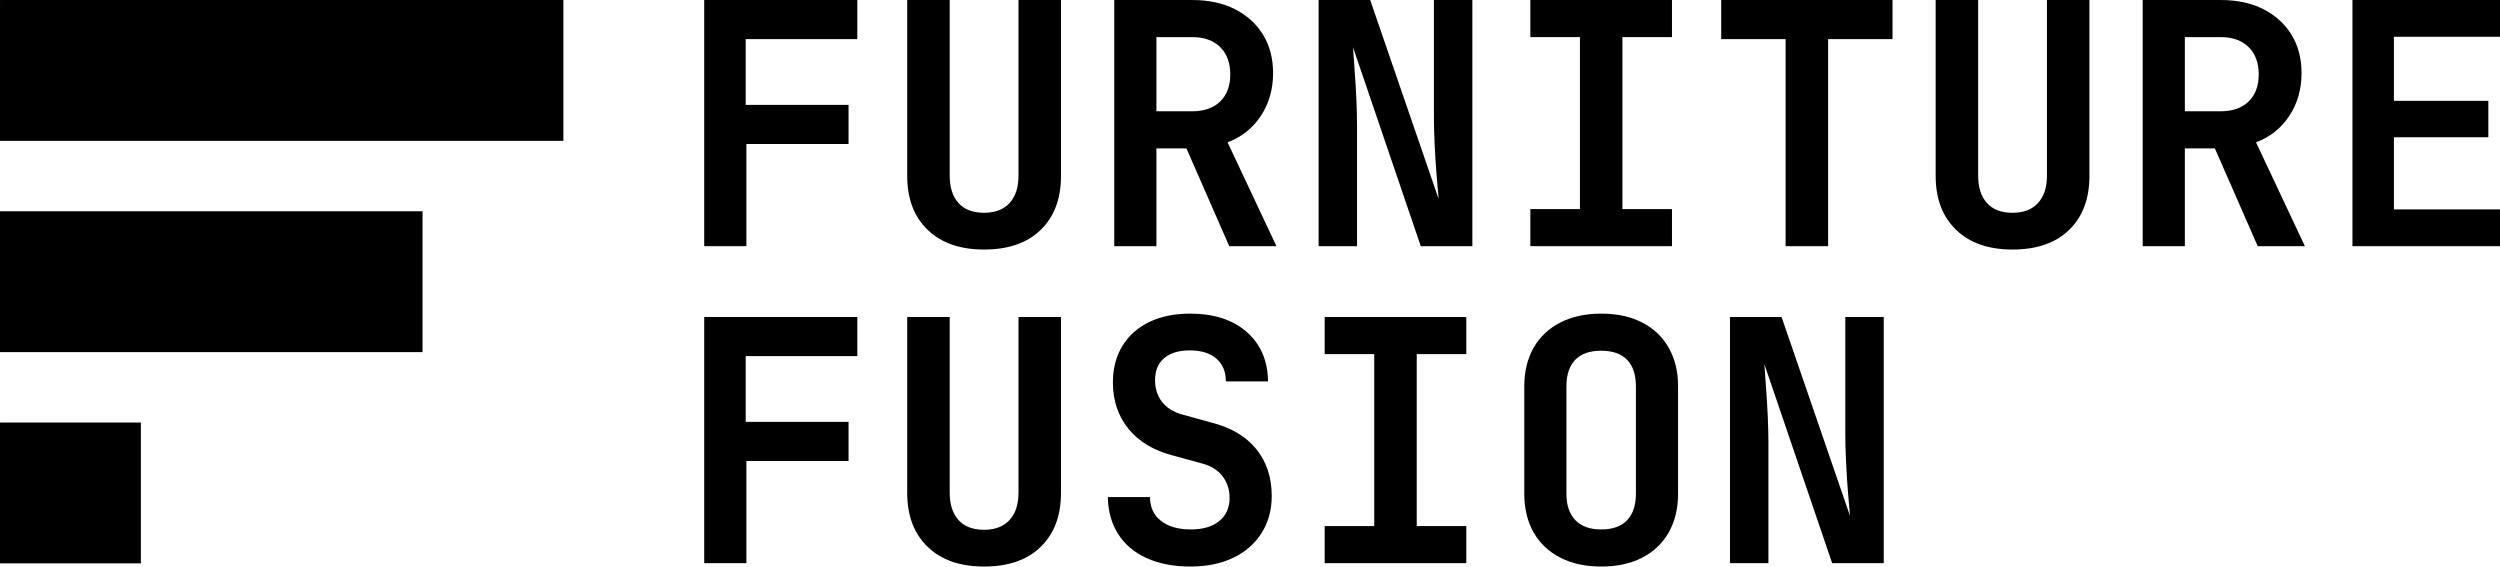 <?xml version="1.0" encoding="UTF-8" standalone="no"?>
<!DOCTYPE svg PUBLIC "-//W3C//DTD SVG 1.1//EN" "http://www.w3.org/Graphics/SVG/1.1/DTD/svg11.dtd">
<svg width="100%" height="100%" viewBox="0 0 6290 1426" version="1.1" xmlns="http://www.w3.org/2000/svg" xmlns:xlink="http://www.w3.org/1999/xlink" xml:space="preserve" xmlns:serif="http://www.serif.com/" style="fill-rule:evenodd;clip-rule:evenodd;stroke-linejoin:round;stroke-miterlimit:2;">
    <g transform="matrix(1,0,0,1,-356.162,-357.763)">
        <g transform="matrix(4.167,0,0,4.167,0,0)">
            <path d="M170.519,340.98L85.479,340.98L85.479,426.02L170.519,426.02L170.519,340.98ZM425.637,85.863L85.479,85.863L85.479,170.902L425.637,170.902L425.637,85.863ZM340.598,298.461L85.479,298.461L85.479,213.421L340.598,213.421L340.598,298.461Z" style="fill-rule:nonzero;"/>
            <path d="M510.677,234.49L510.677,85.863L603.111,85.863L603.111,109.48L535.72,109.48L535.72,149.182L597.817,149.182L597.817,172.799L536.127,172.799L536.127,234.49L510.677,234.49Z" style="fill-rule:nonzero;"/>
            <path d="M679.663,236.526C665.138,236.526 653.77,232.556 645.559,224.616C637.346,216.675 633.242,205.853 633.242,192.142L633.242,85.863L658.895,85.863L658.895,191.938C658.895,198.997 660.658,204.494 664.189,208.429C667.718,212.368 672.874,214.334 679.663,214.334C686.311,214.334 691.436,212.368 695.035,208.429C698.63,204.494 700.43,198.997 700.43,191.938L700.43,85.863L726.084,85.863L726.084,192.142C726.084,205.853 722.012,216.675 713.868,224.616C705.723,232.556 694.322,236.526 679.663,236.526Z" style="fill-rule:nonzero;"/>
            <path d="M783.701,153.05L805.282,153.05C812.475,153.05 818.109,151.084 822.181,147.146C826.253,143.211 828.289,137.78 828.289,130.858C828.289,123.802 826.253,118.27 822.181,114.265C818.109,110.262 812.475,108.258 805.282,108.258L783.701,108.258L783.701,153.05ZM758.251,234.49L758.251,85.863L805.282,85.863C815.188,85.863 823.775,87.695 831.038,91.36C838.298,95.025 843.967,100.15 848.038,106.732C852.11,113.316 854.146,121.085 854.146,130.044C854.146,139.816 851.668,148.438 846.715,155.9C841.759,163.367 835.075,168.661 826.66,171.781L856.182,234.49L827.679,234.49L801.821,175.446L783.701,175.446L783.701,234.49L758.251,234.49Z" style="fill-rule:nonzero;"/>
            <path d="M881.631,234.49L881.631,85.863L912.781,85.863L954.112,205.986C953.705,201.644 953.263,196.519 952.789,190.614C952.311,184.71 951.939,178.672 951.669,172.494C951.395,166.319 951.262,160.924 951.262,156.308L951.262,85.863L974.472,85.863L974.472,234.49L943.321,234.49L902.398,114.366C902.669,118.305 903.009,123.054 903.416,128.618C903.823,134.186 904.16,139.886 904.434,145.721C904.704,151.558 904.841,156.919 904.841,161.805L904.841,234.49L881.631,234.49Z" style="fill-rule:nonzero;"/>
            <path d="M1009.49,234.49L1009.49,212.094L1039.42,212.094L1039.42,108.258L1009.49,108.258L1009.49,85.863L1095,85.863L1095,108.258L1065.07,108.258L1065.07,212.094L1095,212.094L1095,234.49L1009.49,234.49Z" style="fill-rule:nonzero;"/>
            <path d="M1163.61,234.49L1163.61,109.48L1124.72,109.48L1124.72,85.863L1228.15,85.863L1228.15,109.48L1189.27,109.48L1189.27,234.49L1163.61,234.49Z" style="fill-rule:nonzero;"/>
            <path d="M1300.63,236.526C1286.11,236.526 1274.74,232.556 1266.53,224.616C1258.32,216.675 1254.21,205.853 1254.21,192.142L1254.21,85.863L1279.87,85.863L1279.87,191.938C1279.87,198.997 1281.63,204.494 1285.16,208.429C1288.69,212.368 1293.84,214.334 1300.63,214.334C1307.28,214.334 1312.41,212.368 1316.01,208.429C1319.6,204.494 1321.4,198.997 1321.4,191.938L1321.4,85.863L1347.05,85.863L1347.05,192.142C1347.05,205.853 1342.98,216.675 1334.84,224.616C1326.69,232.556 1315.29,236.526 1300.63,236.526Z" style="fill-rule:nonzero;"/>
            <path d="M1404.67,153.05L1426.25,153.05C1433.45,153.05 1439.08,151.084 1443.15,147.146C1447.22,143.211 1449.26,137.78 1449.26,130.858C1449.26,123.802 1447.22,118.27 1443.15,114.265C1439.08,110.262 1433.45,108.258 1426.25,108.258L1404.67,108.258L1404.67,153.05ZM1379.22,234.49L1379.22,85.863L1426.25,85.863C1436.16,85.863 1444.75,87.695 1452.01,91.36C1459.27,95.025 1464.94,100.15 1469.01,106.732C1473.08,113.316 1475.12,121.085 1475.12,130.044C1475.12,139.816 1472.64,148.438 1467.69,155.9C1462.73,163.367 1456.05,168.661 1447.63,171.781L1477.15,234.49L1448.65,234.49L1422.79,175.446L1404.67,175.446L1404.67,234.49L1379.22,234.49Z" style="fill-rule:nonzero;"/>
            <path d="M1505.86,234.49L1505.86,85.863L1595.04,85.863L1595.04,108.055L1530.9,108.055L1530.9,146.739L1587.91,146.739L1587.91,168.728L1530.9,168.728L1530.9,212.298L1595.04,212.298L1595.04,234.49L1505.86,234.49Z" style="fill-rule:nonzero;"/>
            <path d="M510.677,425.89L510.677,277.262L603.111,277.262L603.111,300.879L535.72,300.879L535.72,340.581L597.817,340.581L597.817,364.199L536.127,364.199L536.127,425.89L510.677,425.89Z" style="fill-rule:nonzero;"/>
            <path d="M679.663,427.926C665.138,427.926 653.77,423.955 645.559,416.015C637.346,408.074 633.242,397.252 633.242,383.541L633.242,277.262L658.895,277.262L658.895,383.337C658.895,390.397 660.658,395.894 664.189,399.829C667.718,403.768 672.874,405.733 679.663,405.733C686.311,405.733 691.436,403.768 695.035,399.829C698.63,395.894 700.43,390.397 700.43,383.337L700.43,277.262L726.084,277.262L726.084,383.541C726.084,397.252 722.012,408.074 713.868,416.015C705.723,423.955 694.322,427.926 679.663,427.926Z" style="fill-rule:nonzero;"/>
            <path d="M804.264,427.926C794.085,427.926 785.26,426.227 777.797,422.836C770.33,419.444 764.595,414.59 760.593,408.278C756.587,401.967 754.516,394.535 754.383,385.984L779.833,385.984C779.833,392.092 782.037,396.877 786.449,400.338C790.858,403.799 796.865,405.529 804.468,405.529C811.798,405.529 817.53,403.834 821.672,400.44C825.811,397.049 827.882,392.365 827.882,386.392C827.882,381.371 826.422,376.994 823.505,373.259C820.584,369.527 816.41,366.982 810.983,365.624L793.881,360.941C782.206,357.957 773.216,352.594 766.904,344.857C760.593,337.12 757.436,327.755 757.436,316.76C757.436,308.346 759.336,301.016 763.138,294.772C766.935,288.529 772.331,283.71 779.323,280.315C786.312,276.925 794.558,275.226 804.06,275.226C818.446,275.226 829.848,278.926 838.265,286.322C846.68,293.722 850.956,303.663 851.093,316.149L825.642,316.149C825.642,310.315 823.74,305.733 819.941,302.406C816.14,299.082 810.779,297.418 803.857,297.418C797.205,297.418 792.049,298.981 788.384,302.101C784.719,305.225 782.887,309.634 782.887,315.335C782.887,320.495 784.276,324.872 787.06,328.467C789.841,332.065 793.881,334.61 799.175,336.102L816.888,340.988C828.696,343.976 837.721,349.305 843.967,356.971C850.208,364.641 853.332,374.108 853.332,385.373C853.332,393.791 851.296,401.223 847.224,407.667C843.152,414.116 837.451,419.105 830.122,422.632C822.792,426.16 814.171,427.926 804.264,427.926Z" style="fill-rule:nonzero;"/>
            <path d="M885.296,425.89L885.296,403.493L915.224,403.493L915.224,299.657L885.296,299.657L885.296,277.262L970.807,277.262L970.807,299.657L940.879,299.657L940.879,403.493L970.807,403.493L970.807,425.89L885.296,425.89Z" style="fill-rule:nonzero;"/>
            <path d="M1052.24,405.529C1059.17,405.529 1064.39,403.665 1067.92,399.931C1071.45,396.199 1073.22,390.87 1073.22,383.948L1073.22,319.203C1073.22,312.148 1071.45,306.783 1067.92,303.119C1064.39,299.454 1059.17,297.622 1052.24,297.622C1045.32,297.622 1040.1,299.454 1036.57,303.119C1033.04,306.783 1031.27,312.148 1031.27,319.203L1031.27,383.948C1031.27,390.87 1033.07,396.199 1036.67,399.931C1040.26,403.665 1045.46,405.529 1052.24,405.529ZM1052.24,427.926C1042.74,427.926 1034.5,426.125 1027.51,422.53C1020.52,418.936 1015.16,413.846 1011.42,407.26C1007.69,400.679 1005.82,392.906 1005.82,383.948L1005.82,319.203C1005.82,310.245 1007.69,302.477 1011.42,295.891C1015.16,289.309 1020.52,284.219 1027.51,280.621C1034.5,277.026 1042.74,275.226 1052.24,275.226C1061.88,275.226 1070.16,277.026 1077.08,280.621C1084.01,284.219 1089.33,289.309 1093.07,295.891C1096.8,302.477 1098.67,310.178 1098.67,319L1098.67,383.948C1098.67,392.906 1096.8,400.679 1093.07,407.26C1089.33,413.846 1084.01,418.936 1077.08,422.53C1070.16,426.125 1061.88,427.926 1052.24,427.926Z" style="fill-rule:nonzero;"/>
            <path d="M1130.02,425.89L1130.02,277.262L1161.17,277.262L1202.5,397.386C1202.09,393.043 1201.65,387.918 1201.18,382.014C1200.7,376.109 1200.33,370.071 1200.06,363.894C1199.78,357.719 1199.65,352.323 1199.65,347.707L1199.65,277.262L1222.86,277.262L1222.86,425.89L1191.71,425.89L1150.79,305.766C1151.06,309.704 1151.4,314.454 1151.8,320.018C1152.21,325.585 1152.55,331.285 1152.82,337.12C1153.09,342.958 1153.23,348.318 1153.23,353.204L1153.23,425.89L1130.02,425.89Z" style="fill-rule:nonzero;"/>
        </g>
    </g>
</svg>
